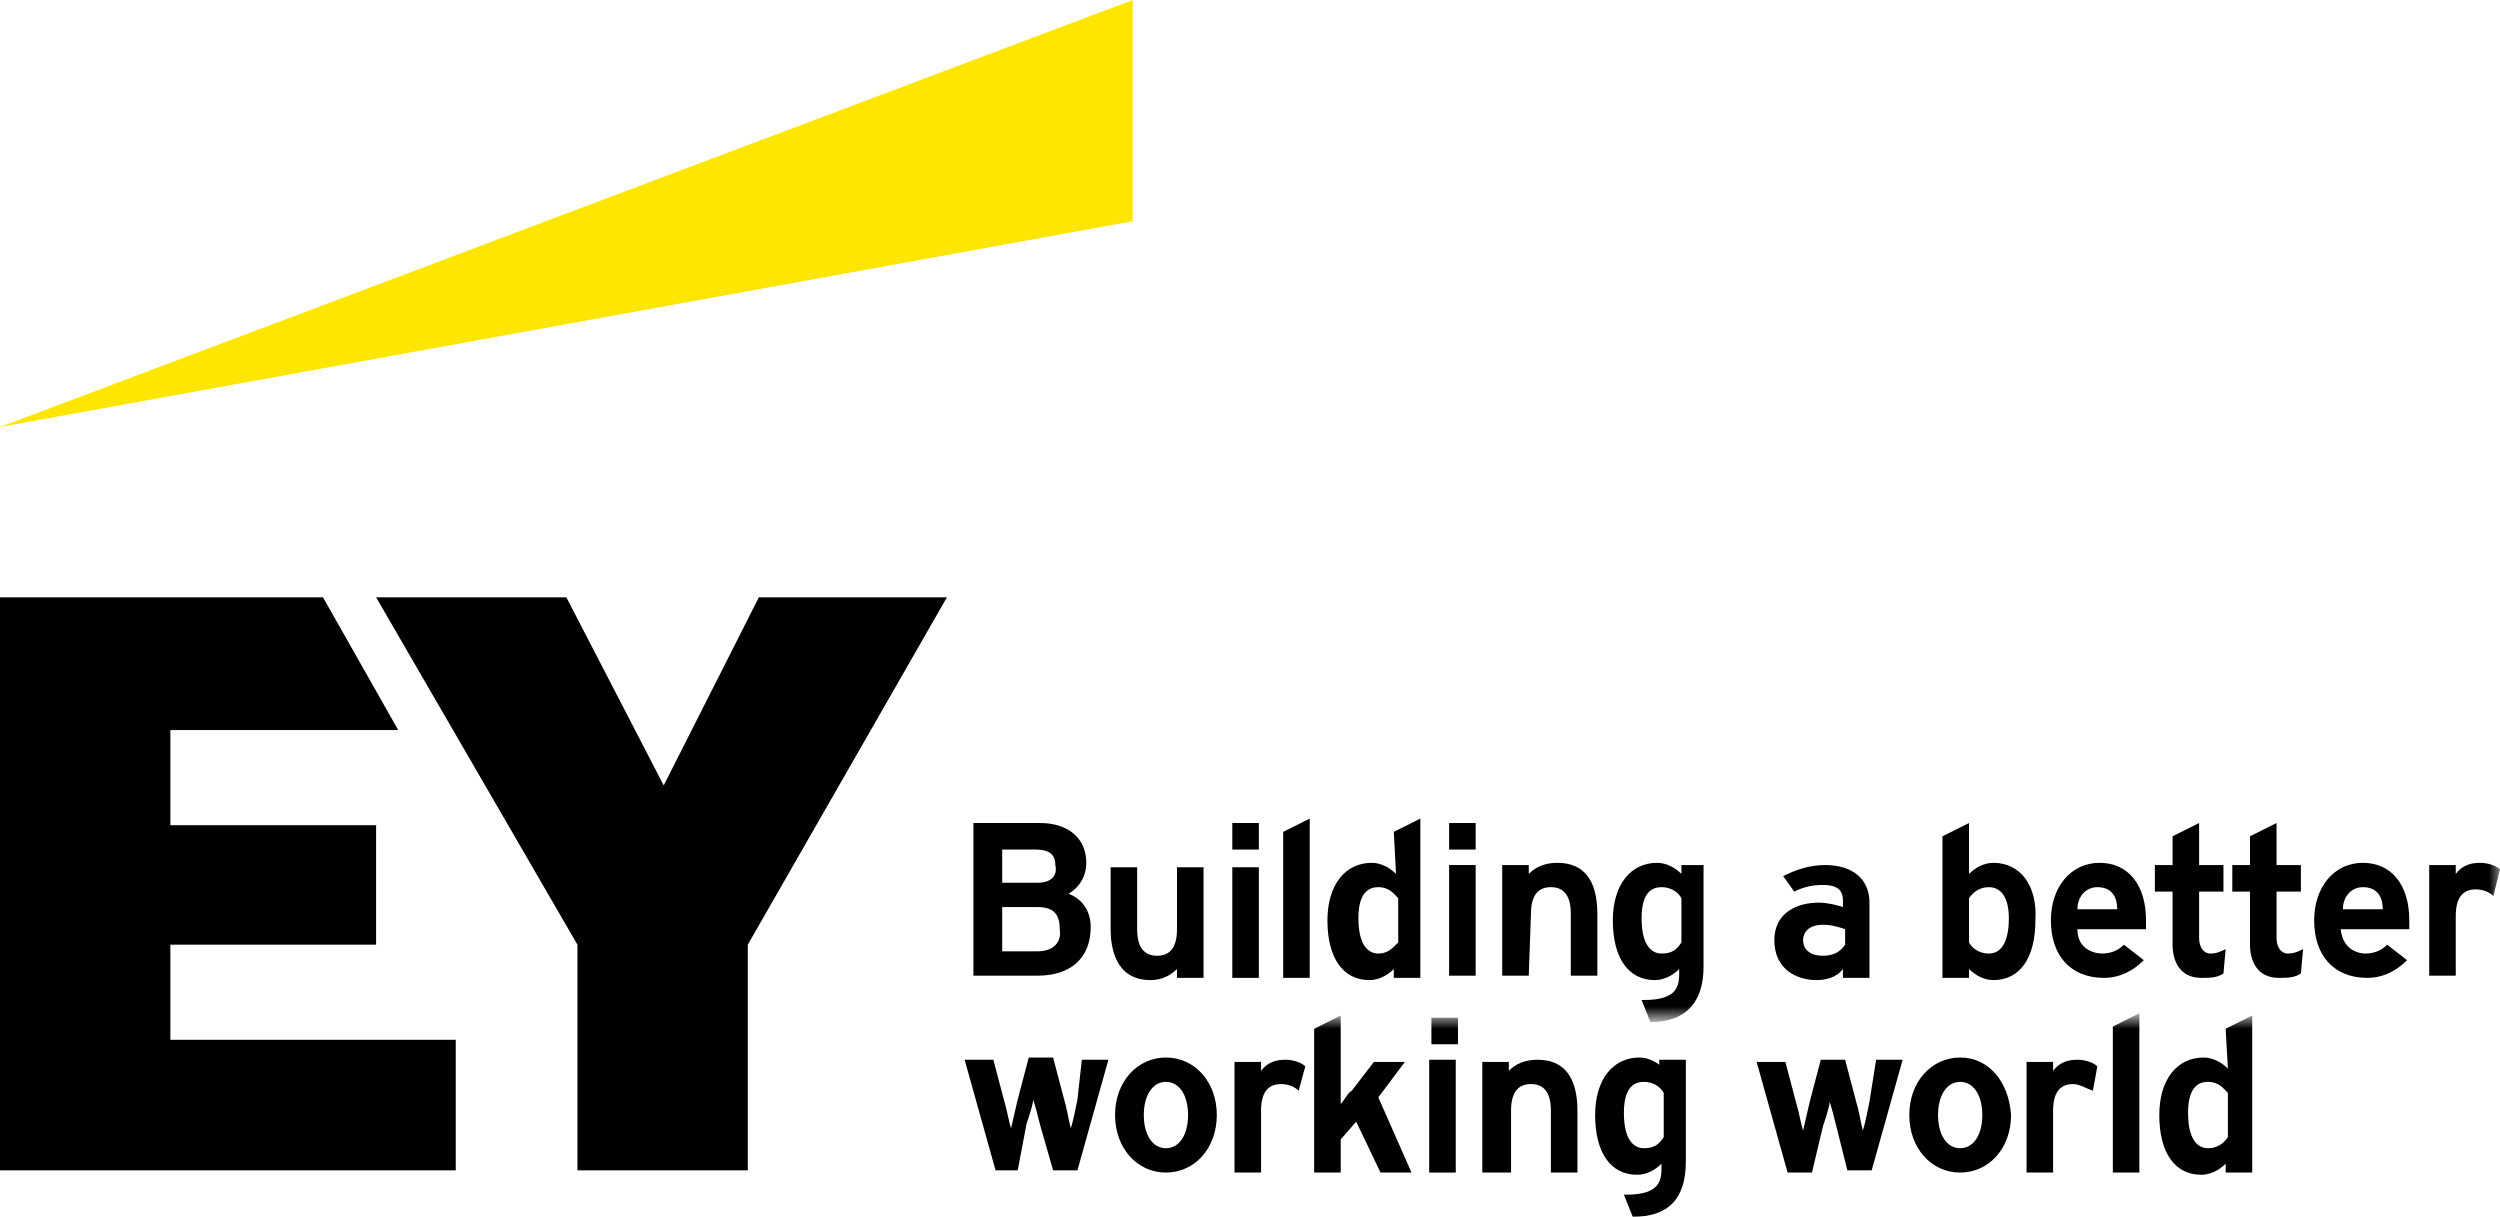 <svg viewBox="0 0 113 55" fill="none" xmlns="http://www.w3.org/2000/svg">
<g clip-path="url(#clip0_254_10106)">
<path d="M51.2 0L0 19.3L51.2 10V0Z" fill="#FFE600"/>
<path d="M34.3 27L30 35.5L25.6 27H17L26.1 42.7V52.9H33.8V42.7L42.8 27H34.3Z" fill="black"/>
<path d="M7.7 42.7H17V37.3H7.7V33H18L14.6 27H0V52.9H20.6V47H7.7V42.7Z" fill="black"/>
<mask id="mask0_254_10106" style="mask-type:luminance" maskUnits="userSpaceOnUse" x="42" y="46" width="71" height="10">
<path d="M113 46H42V56H113V46Z" fill="white"/>
</mask>
<g mask="url(#mask0_254_10106)">
<path d="M99.8 51.9C99.4 51.9 98.9 51.6 98.9 50.3C98.9 49.1 99.4 48.9 99.8 48.9C100.3 48.9 100.5 49.2 100.7 49.4V51.4C100.5 51.7 100.2 51.9 99.8 51.9ZM100.7 48.3C100.4 48 100 47.8 99.6 47.8C98.4 47.8 97.6 48.8 97.6 50.4C97.6 52.1 98.3 53.1 99.5 53.1C99.9 53.1 100.3 52.9 100.6 52.6V53H101.8V45.9L100.6 46.5L100.7 48.3Z" fill="black"/>
<path d="M95.5 46.4L96.7 45.8V48.4V53H95.5V46.4Z" fill="black"/>
<path d="M94.6 49.3C94.3 49.2 94 49 93.7 49C93.1 49 92.8 49.4 92.8 50.2V53H91.6V48H92.8V48.4C93.1 48 93.5 47.9 93.9 47.9C94.2 47.9 94.6 48 94.8 48.2L94.6 49.3Z" fill="black"/>
<path d="M88.6 51.9C88 51.9 87.6 51.3 87.6 50.4C87.6 49.5 88 48.9 88.6 48.9C89.2 48.9 89.6 49.5 89.6 50.4C89.6 51.3 89.2 51.9 88.6 51.9ZM88.6 47.8C87.3 47.8 86.3 48.9 86.3 50.4C86.3 51.9 87.3 53 88.6 53C89.9 53 90.9 51.9 90.9 50.4C90.8 48.9 89.9 47.8 88.6 47.8Z" fill="black"/>
<path d="M84.8 47.9H86L84.6 52.9H83.5L83 50.9C82.9 50.5 82.8 50.1 82.7 49.8C82.7 50 82.5 50.6 82.4 50.9L81.9 53H80.8L79.4 48H80.7L81.2 49.9C81.3 50.2 81.4 50.8 81.5 51.1C81.6 50.7 81.7 50.2 81.8 49.8L82.3 47.9H83.4L83.9 49.8C84 50.1 84.1 50.7 84.2 51.1C84.3 50.8 84.4 50.3 84.5 49.8L84.8 47.9Z" fill="black"/>
<path d="M75.2 49.4V51.4C75 51.7 74.8 51.9 74.3 51.9C73.9 51.9 73.4 51.6 73.4 50.3C73.4 49.1 73.9 48.9 74.3 48.9C74.8 48.9 75.1 49.2 75.2 49.4ZM75.2 48.3C74.9 48 74.5 47.8 74.1 47.8C72.9 47.8 72.1 48.8 72.1 50.4C72.1 52.1 72.8 53.1 74 53.1C74.4 53.1 74.8 52.9 75.1 52.6V52.7C75.1 53.3 75.1 54 73.5 54H73.4L73.8 55C75.4 55 76.2 54.2 76.2 52.5V47.9H75V48.3H75.2Z" fill="black"/>
<path d="M68.2 53H67V48H68.2V48.4C68.5 48.1 68.9 47.9 69.5 47.9C70.7 47.9 71.3 48.7 71.3 50.2V53H70.1V50.2C70.1 49.4 69.8 49 69.2 49C68.6 49 68.3 49.4 68.3 50.2V53H68.2Z" fill="black"/>
<path d="M65.9 46.6V47.2H64.7V46H65.9V46.6Z" fill="black"/>
<path d="M64.6 47.9H65.8V50.1V53H64.6V47.9Z" fill="black"/>
<path d="M62.3 49.6L63.8 53H62.4L61.3 50.7L60.6 51.5V53H59.4V46.5L60.6 45.9V49.9C60.8 49.7 60.9 49.4 61.1 49.3L62.1 48H63.5L62.3 49.6Z" fill="black"/>
<path d="M58.7 49.3C58.5 49.1 58.2 49 57.9 49C57.3 49 57 49.4 57 50.2V53H55.8V48H57V48.4C57.3 48 57.7 47.9 58.1 47.9C58.4 47.9 58.8 48 59 48.2L58.7 49.3Z" fill="black"/>
<path d="M52.7 51.9C52.1 51.9 51.7 51.3 51.7 50.4C51.7 49.5 52.1 48.9 52.7 48.9C53.3 48.9 53.7 49.5 53.7 50.4C53.7 51.3 53.3 51.9 52.7 51.9ZM52.7 47.8C51.4 47.8 50.4 48.9 50.4 50.4C50.4 51.9 51.4 53 52.7 53C54 53 55 51.9 55 50.4C55 48.9 54 47.8 52.7 47.8Z" fill="black"/>
<path d="M48.9 47.9H50.1L48.7 52.9H47.6L47 50.8C46.9 50.4 46.8 50 46.7 49.7C46.7 49.9 46.5 50.5 46.4 50.8L46 52.9H45L43.6 47.9H44.9L45.4 49.8C45.5 50.1 45.6 50.7 45.7 51C45.8 50.6 45.9 50.1 46 49.7L46.5 47.8H47.6L48.1 49.7C48.2 50 48.3 50.6 48.4 51C48.5 50.7 48.6 50.2 48.7 49.7L48.9 47.9Z" fill="black"/>
</g>
<mask id="mask1_254_10106" style="mask-type:luminance" maskUnits="userSpaceOnUse" x="42" y="36" width="71" height="10">
<path d="M113 36H42V46H113V36Z" fill="white"/>
</mask>
<g mask="url(#mask1_254_10106)">
<path d="M112.7 40.5C112.5 40.3 112.2 40.2 111.9 40.2C111.3 40.2 111 40.6 111 41.4V44.1H109.8V39.1H111V39.5C111.3 39.1 111.7 39 112.1 39C112.4 39 112.8 39.1 113 39.3L112.7 40.5Z" fill="black"/>
<path d="M105.9 41.1C105.9 40.5 106.3 40.1 106.8 40.1C107.5 40.1 107.7 40.6 107.7 41.1H105.9ZM107.9 42.7C107.7 42.9 107.4 43.1 106.9 43.1C106.7 43.1 105.9 43 105.8 42H108.9C108.9 41.9 108.9 41.7 108.9 41.6C108.9 40 108.1 39 106.8 39C105.5 39 104.6 40.1 104.6 41.6C104.6 43.2 105.5 44.2 107 44.2C107.7 44.2 108.3 43.9 108.8 43.4L107.9 42.7Z" fill="black"/>
<path d="M102.9 42.4C102.9 42.8 103.1 43.1 103.4 43.1C103.7 43.1 103.9 43 104.1 42.9L104 44C103.7 44.2 103.4 44.2 103 44.2C102 44.2 101.7 43.4 101.7 42.7V40.3H100.9V39.1H101.7V37.8L102.9 37.2V39.1H104V40.3H102.9V42.4Z" fill="black"/>
<path d="M100.5 44C100.2 44.2 99.9 44.2 99.5 44.2C98.5 44.2 98.2 43.4 98.2 42.7V40.3H97.4V39.1H98.2V37.8L99.4 37.2V39.1H100.5V40.3H99.4V42.4C99.4 42.8 99.6 43.1 99.9 43.1C100.2 43.1 100.4 43 100.6 42.9L100.5 44Z" fill="black"/>
<path d="M93.9 41.1C93.9 40.5 94.3 40.1 94.8 40.1C95.5 40.1 95.7 40.6 95.7 41.1H93.9ZM96 42.7C95.8 42.9 95.5 43.1 95 43.1C94.8 43.1 93.9 43 93.9 42H97C97 41.9 97 41.7 97 41.6C97 40 96.2 39 94.9 39C93.6 39 92.7 40.1 92.7 41.6C92.7 43.2 93.6 44.2 95.1 44.2C95.8 44.2 96.4 43.9 96.9 43.4L96 42.7Z" fill="black"/>
<path d="M89.9 40.1C90.4 40.1 90.8 40.5 90.8 41.5C90.8 42.5 90.5 43.1 89.9 43.1C89.4 43.1 89.1 42.8 89 42.6V40.6C89.2 40.3 89.5 40.1 89.9 40.1ZM90.1 39C89.7 39 89.3 39.2 89 39.5V37.2L87.8 37.8V44.2H89V43.8C89.3 44.1 89.7 44.3 90.1 44.3C91.3 44.3 92 43.3 92 41.6C92.1 40 91.3 39 90.1 39Z" fill="black"/>
<path d="M81.5 42.5C81.5 42.1 81.8 41.8 82.4 41.8C82.8 41.8 83.1 41.9 83.4 42V42.7C83.2 43 82.9 43.2 82.4 43.2C81.8 43.2 81.5 42.9 81.5 42.5ZM81.1 40.3C81.5 40.1 81.9 40 82.4 40C83 40 83.3 40.2 83.3 40.7V41C83 40.9 82.6 40.8 82.2 40.8C81.3 40.8 80.2 41.2 80.2 42.5C80.2 43.8 81.2 44.3 82.1 44.3C82.5 44.3 83 44.2 83.3 43.8V44.2H84.5V40.8C84.5 39.7 83.7 39.1 82.5 39.1C81.8 39.1 81.2 39.3 80.6 39.6L81.1 40.3Z" fill="black"/>
<path d="M76 40.6V42.6C75.8 42.9 75.6 43.1 75.1 43.1C74.7 43.1 74.2 42.8 74.2 41.5C74.2 40.3 74.7 40.1 75.1 40.1C75.6 40.1 75.9 40.4 76 40.6ZM76 39.5C75.7 39.2 75.3 39 74.9 39C73.7 39 72.9 40 72.9 41.6C72.9 43.3 73.6 44.3 74.8 44.3C75.2 44.3 75.6 44.1 75.9 43.8V43.9C75.9 44.5 75.9 45.2 74.3 45.2H74.2L74.6 46.2C76.2 46.2 77 45.3 77 43.7V39.1H76V39.5Z" fill="black"/>
<path d="M69.1 44.1H67.9V39.1H69.1V39.5C69.4 39.2 69.8 39 70.4 39C71.6 39 72.2 39.8 72.2 41.3V44.1H71V41.3C71 40.5 70.7 40.1 70.1 40.1C69.5 40.1 69.2 40.5 69.2 41.3L69.1 44.1Z" fill="black"/>
<path d="M66.7 37.8V38.4H65.5V37.2H66.7V37.8Z" fill="black"/>
<path d="M65.5 39.1H66.7V40.7V44.1H65.5V39.1Z" fill="black"/>
<path d="M62.3 43.1C61.9 43.1 61.4 42.8 61.4 41.5C61.4 40.3 61.9 40.1 62.3 40.1C62.8 40.1 63 40.4 63.2 40.6V42.6C62.9 42.9 62.7 43.1 62.3 43.1ZM63.1 39.5C62.8 39.2 62.4 39 62 39C60.8 39 60 40 60 41.6C60 43.3 60.7 44.3 61.9 44.3C62.3 44.3 62.7 44.1 63 43.8V44.2H64.2V37L63 37.6L63.1 39.5Z" fill="black"/>
<path d="M58 37.6L59.2 37V40.8V44.2H58V37.6Z" fill="black"/>
<path d="M56.9 37.8V38.4H55.7V37.2H56.9V37.8Z" fill="black"/>
<path d="M56.9 40.9V44.2H55.7V39.2H56.9V40.9Z" fill="black"/>
<path d="M50.2 42V39.2H51.4V42C51.4 42.8 51.7 43.2 52.3 43.2C52.9 43.2 53.2 42.8 53.2 42V39.2H54.4V44.2H53.2V43.8C52.9 44.1 52.5 44.3 52 44.3C50.4 44.3 50.2 42.8 50.2 42Z" fill="black"/>
<path d="M46.9 39.9H45.3V38.4H46.8C47.4 38.4 47.7 38.6 47.7 39.1C47.8 39.5 47.6 39.9 46.9 39.9ZM46.9 43H45.3V41H46.9C47.6 41 47.9 41.3 47.9 42C48 42.6 47.6 43 46.9 43ZM49.3 41.9C49.3 40.9 48.6 40.5 48.3 40.4C48.8 40.1 49.1 39.6 49.1 39C49.1 37.9 48.3 37.2 47 37.2H44V44.1H46.9C48.4 44.1 49.3 43.3 49.3 41.9Z" fill="black"/>
</g>
</g>
<defs>
<clipPath id="clip0_254_10106">
<rect width="113" height="55" fill="white"/>
</clipPath>
</defs>
</svg>
